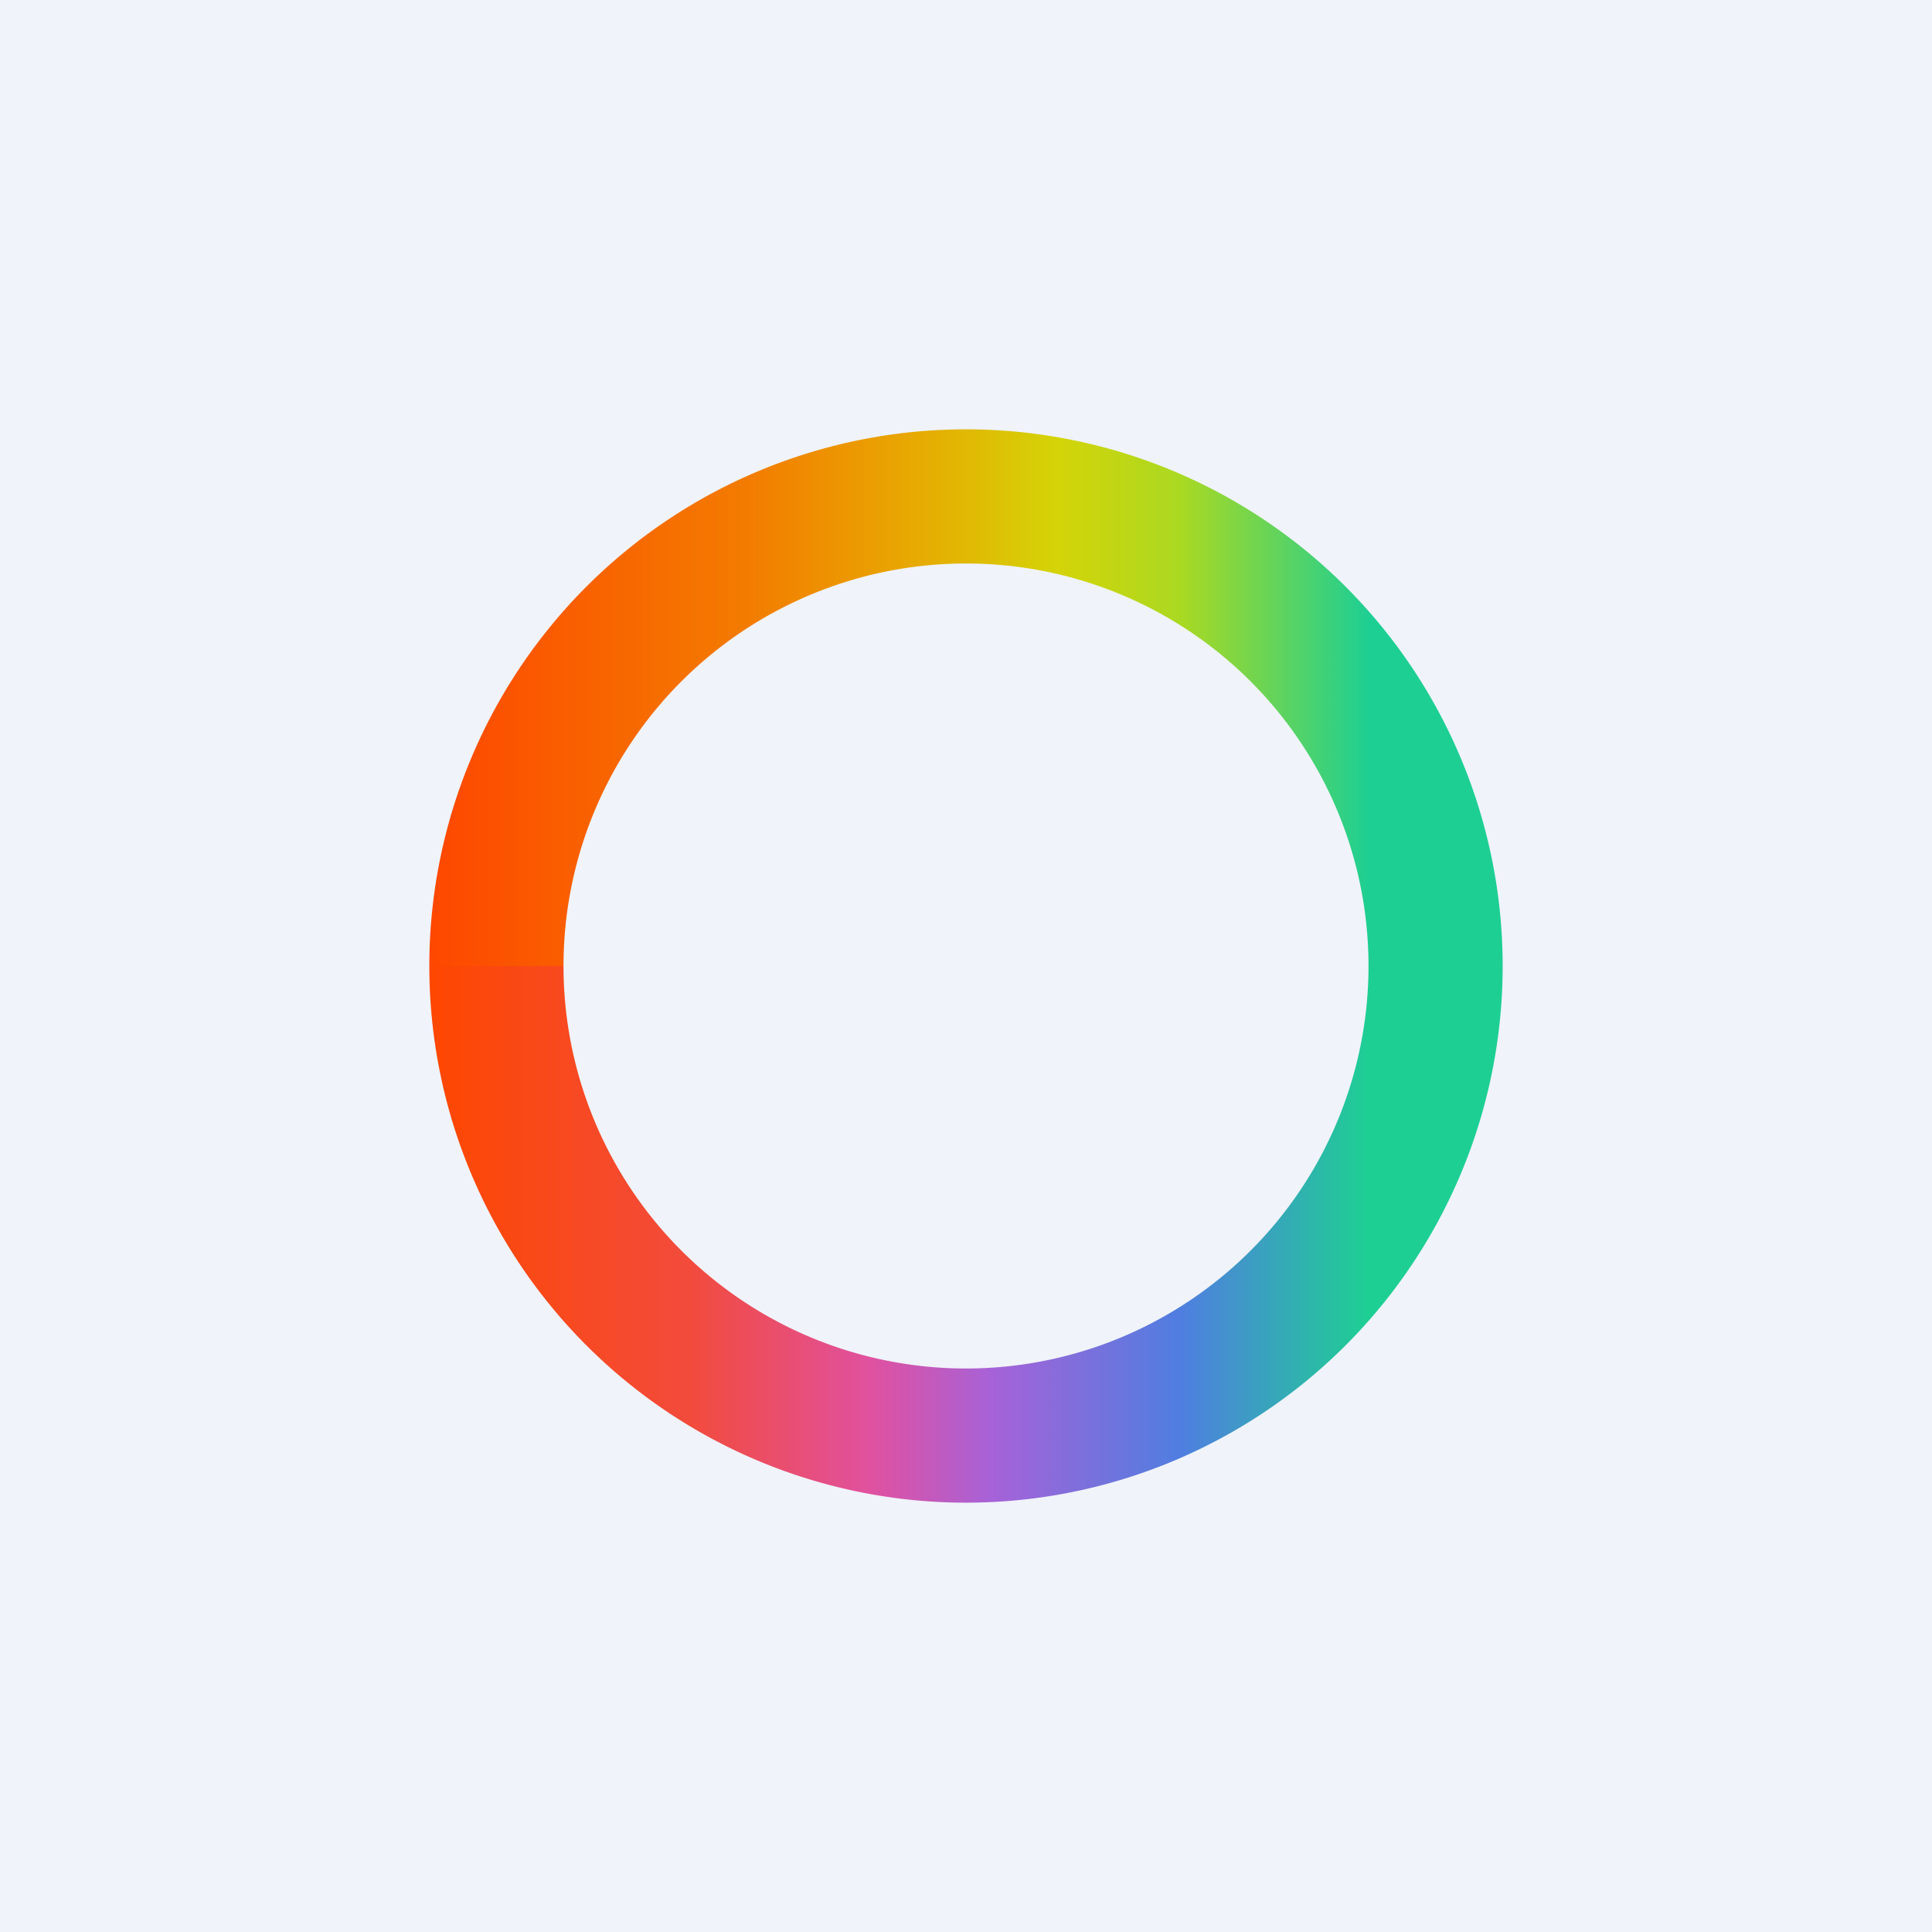 <!-- by TradingView --><svg xmlns="http://www.w3.org/2000/svg" width="18" height="18" viewBox="0 0 18 18"><path fill="#F0F3FA" d="M0 0h18v18H0z"/><path d="M12.75 9H14A5 5 0 0 0 4 9h1.25a3.75 3.75 0 1 1 7.5 0Z" fill="url(#avrpeog5e)"/><path d="M12.75 9a3.75 3.75 0 1 1-7.5 0H4a5 5 0 0 0 10 0h-1.25Z" fill="url(#bvrpeog5e)"/><defs><linearGradient id="avrpeog5e" x1="4" y1="9" x2="12.75" y2="9" gradientUnits="userSpaceOnUse"><stop stop-color="#FE4700"/><stop offset=".34" stop-color="#F37C00"/><stop offset=".53" stop-color="#E6AD02"/><stop offset=".67" stop-color="#D4D408"/><stop offset=".8" stop-color="#AAD922"/><stop offset="1" stop-color="#1ECF93"/></linearGradient><linearGradient id="bvrpeog5e" x1="4" y1="9" x2="12.75" y2="9" gradientUnits="userSpaceOnUse"><stop stop-color="#FE4700"/><stop offset=".28" stop-color="#F24B3D"/><stop offset=".47" stop-color="#E051A0"/><stop offset=".6" stop-color="#A662D8"/><stop offset=".8" stop-color="#4F7EE0"/><stop offset="1" stop-color="#1ECF93"/></linearGradient></defs></svg>